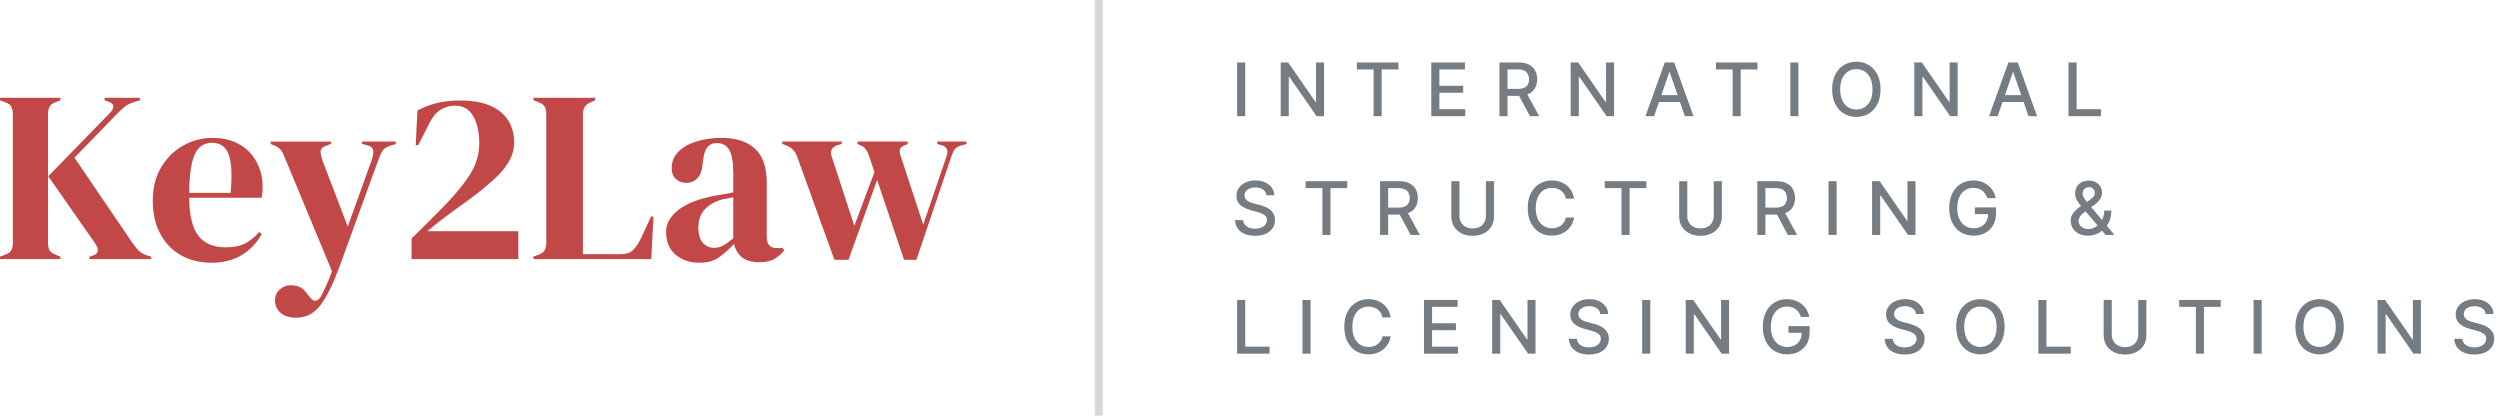 <svg width="1474" height="245" viewBox="0 0 1474 245" fill="none" xmlns="http://www.w3.org/2000/svg">
<path d="M0 152.752V151.314L3.002 150.164C4.909 149.489 6.148 148.58 6.72 147.424C7.291 146.274 7.58 144.78 7.58 142.955V67.62C7.58 65.699 7.291 64.164 6.72 63.007C6.148 61.851 4.909 60.942 3.002 60.267L0 59.117V57.678H35.609V59.117L32.462 60.412C30.845 60.99 29.743 61.851 29.171 63.007C28.6 64.157 28.311 65.748 28.311 67.758V143.1C28.311 145.021 28.6 146.508 29.171 147.568C29.839 148.622 31.079 149.489 32.889 150.164L35.609 151.314V152.752H0ZM52.766 152.752V151.314L54.625 150.735C56.532 150.157 57.531 149.2 57.627 147.857C57.723 146.515 57.152 144.979 55.913 143.244L28.455 103.918L64.636 66.753C65.971 65.41 66.687 64.109 66.784 62.863C66.977 61.617 66.068 60.653 64.064 59.985L61.634 59.117V57.678H82.516V59.117L78.798 60.267C76.698 60.942 75.032 61.754 73.793 62.718C72.553 63.675 71.121 64.977 69.503 66.608L43.905 92.971L77.51 142.384C78.943 144.497 80.278 146.226 81.518 147.568C82.853 148.911 84.712 149.971 87.094 150.735L89.098 151.314V152.752H52.773H52.766Z" fill="#C24747"/>
<path d="M125.402 81.301C131.599 81.301 136.893 82.595 141.279 85.191C145.665 87.69 149.004 91.146 151.29 95.559C153.672 99.883 154.863 104.826 154.863 110.396C154.863 111.45 154.815 112.558 154.718 113.708C154.622 114.761 154.429 115.725 154.147 116.586H111.529C111.626 126.955 113.436 134.445 116.961 139.058C120.583 143.575 125.926 145.826 132.976 145.826C137.74 145.826 141.603 145.055 144.556 143.52C147.51 141.984 150.278 139.726 152.852 136.752L154.285 138.046C151.331 143.327 147.372 147.458 142.415 150.432C137.554 153.407 131.688 154.901 124.824 154.901C117.96 154.901 112.045 153.462 106.806 150.577C101.56 147.603 97.463 143.375 94.51 137.902C91.556 132.428 90.076 125.894 90.076 118.307C90.076 110.72 91.79 103.759 95.226 98.286C98.654 92.716 103.04 88.489 108.383 85.611C113.815 82.733 119.488 81.287 125.402 81.287V81.301ZM124.975 84.178C122.208 84.178 119.825 85.046 117.822 86.774C115.915 88.406 114.386 91.387 113.243 95.704C112.197 99.931 111.626 105.935 111.529 113.708H135.984C136.935 103.243 136.556 95.704 134.842 91.091C133.127 86.478 129.836 84.178 124.975 84.178Z" fill="#C24747"/>
<path d="M174.588 187.329C170.774 187.329 167.724 186.372 165.438 184.451C163.248 182.53 162.147 180.079 162.147 177.104C162.147 174.412 163.097 172.257 165.004 170.619C166.911 168.98 169.059 168.168 171.441 168.168C173.824 168.168 175.827 168.65 177.445 169.607C179.063 170.66 180.495 172.154 181.734 174.075L182.733 175.225C184.833 178.103 186.926 178.061 189.026 175.08C189.886 173.641 190.836 171.72 191.883 169.318C193.026 167.011 194.313 163.892 195.745 159.954L167.999 93.115C167.331 91.291 166.615 89.852 165.851 88.791C165.087 87.642 163.847 86.678 162.133 85.914L159.558 84.908V83.469H195.167V84.764L192.31 85.914C190.21 86.588 189.115 87.69 189.019 89.225C189.019 90.664 189.397 92.489 190.162 94.699L205.033 133.592L219.188 94.265C219.953 92.055 220.235 90.23 220.049 88.791C219.856 87.256 218.665 86.196 216.476 85.624L213.474 84.901V83.463H233.351V84.901L230.204 85.907C228.015 86.581 226.487 87.538 225.626 88.785C224.765 90.031 223.96 91.759 223.196 93.969L200.172 157.207C196.454 167.293 192.737 174.832 189.019 179.824C185.301 184.816 180.488 187.315 174.574 187.315L174.588 187.329Z" fill="#C24747"/>
<path d="M245.111 85.624L246.109 65.169C248.966 63.538 252.498 62.147 256.691 60.99C260.98 59.84 265.793 59.262 271.136 59.262C278.764 59.262 284.912 60.364 289.58 62.574C294.255 64.687 297.684 67.613 299.873 71.359C302.063 75.104 303.164 79.332 303.164 84.034C303.164 90.657 299.97 97.143 293.581 103.484C287.191 109.728 278.468 116.641 267.411 124.228C265.311 125.764 262.832 127.636 259.975 129.846C257.118 132.056 254.447 134.218 251.968 136.332H305.595V152.752H242.673V140.649C246.109 137.289 249.441 133.977 252.684 130.707C256.023 127.347 259.17 124.173 262.123 121.199C268.988 114.094 274.089 107.801 277.422 102.327C280.857 96.757 282.572 90.802 282.572 84.468C282.572 78.134 281.38 72.509 278.998 68.481C276.616 64.35 273.043 62.284 268.272 62.284C265.318 62.284 262.55 63.056 259.975 64.591C257.497 66.03 255.3 68.577 253.4 72.226L246.536 85.624H245.104H245.111Z" fill="#C24747"/>
<path d="M314.497 152.752V151.314L317.498 150.164C319.502 149.393 320.741 148.484 321.216 147.424C321.788 146.274 322.077 144.732 322.077 142.811V67.62C322.077 65.699 321.788 64.164 321.216 63.007C320.645 61.858 319.406 60.942 317.498 60.267L314.497 59.117V57.678H350.959V59.117L348.384 60.267C346.573 60.942 345.334 61.899 344.666 63.145C343.998 64.295 343.668 65.837 343.668 67.758V149.868H365.686C369.211 149.868 371.793 149 373.411 147.272C375.125 145.544 376.75 143.045 378.272 139.781L383.848 127.678H385.281L383.993 152.746H314.497V152.752Z" fill="#C24747"/>
<path d="M412.318 154.914C406.789 154.914 402.114 153.331 398.307 150.164C394.589 146.997 392.73 142.432 392.73 136.476C392.73 131.96 395.023 127.836 399.594 124.09C404.173 120.249 411.367 117.371 421.185 115.45C422.714 115.161 424.428 114.872 426.335 114.582C428.242 114.197 430.239 113.811 432.339 113.433V102.052C432.339 95.525 431.533 90.96 429.909 88.365C428.38 85.673 425.95 84.33 422.617 84.33C420.325 84.33 418.514 85.101 417.185 86.636C415.85 88.075 414.996 90.623 414.61 94.272L414.321 95.855C414.128 99.986 413.13 103.009 411.319 104.93C409.509 106.851 407.264 107.808 404.6 107.808C402.121 107.808 400.069 107.037 398.451 105.501C396.827 103.966 396.021 101.9 396.021 99.305C396.021 95.367 397.357 92.055 400.028 89.363C402.789 86.671 406.417 84.66 410.892 83.311C415.375 81.969 420.235 81.294 425.475 81.294C433.957 81.294 440.491 83.407 445.069 87.635C449.737 91.766 452.071 98.534 452.071 107.945V139.781C452.071 144.105 454.075 146.267 458.082 146.267H461.228L462.516 147.417C460.705 149.723 458.701 151.499 456.512 152.746C454.412 153.992 451.41 154.618 447.5 154.618C443.307 154.618 439.967 153.661 437.489 151.74C435.107 149.723 433.537 147.079 432.773 143.816C429.916 146.886 426.955 149.53 423.905 151.74C420.951 153.854 417.089 154.907 412.325 154.907L412.318 154.914ZM421.041 146.129C422.948 146.129 424.71 145.695 426.335 144.835C428.05 143.878 430.053 142.432 432.339 140.511V116.311C431.389 116.503 430.432 116.696 429.482 116.889C428.532 117.082 427.43 117.274 426.191 117.467C421.805 118.617 418.28 120.586 415.609 123.374C413.034 126.066 411.753 129.715 411.753 134.321C411.753 138.26 412.655 141.234 414.466 143.251C416.276 145.172 418.473 146.129 421.041 146.129Z" fill="#C24747"/>
<path d="M491.983 153.186L469.959 92.248C468.905 89.177 466.812 87.015 463.666 85.762L461.235 84.895V83.456H496.273V84.895L494.125 85.473C490.407 86.623 489.168 88.929 490.407 92.385L503.708 133.151L515.578 101.46L512.865 93.246C512.198 91.132 511.482 89.549 510.717 88.495C510.05 87.346 509.148 86.526 508.005 86.044L505.574 84.895V83.456H535.18V84.895L533.176 85.762C531.744 86.34 530.883 87.105 530.601 88.069C530.319 89.025 530.512 90.471 531.172 92.392L544.33 132.442L557.914 92.681C559.249 89.032 558.533 86.726 555.765 85.769L552.619 84.901V83.463H569.783V84.901L566.348 85.907C564.73 86.389 563.539 87.153 562.774 88.213C562.106 89.17 561.487 90.52 560.915 92.248L540.323 153.186H533.031L517.155 106.08L500.287 153.186H491.99H491.983Z" fill="#C24747"/>
<path opacity="0.3" d="M650.192 0H645.517V245.007H650.192V0Z" fill="#757C82"/>
<path d="M734.186 36.824V68.504H729.407V36.824H734.186ZM780.656 36.824V68.504H776.263L760.16 45.27H759.866V68.504H755.086V36.824H759.51L775.629 60.089H775.923V36.824H780.656ZM800.005 40.938V36.824H824.523V40.938H814.638V68.504H809.874V40.938H800.005ZM843.88 68.504V36.824H863.742V40.938H848.66V50.591H862.705V54.69H848.66V64.389H863.927V68.504H843.88ZM884.065 68.504V36.824H895.357C897.812 36.824 899.848 37.247 901.467 38.092C903.097 38.938 904.314 40.108 905.118 41.604C905.922 43.089 906.325 44.806 906.325 46.755C906.325 48.693 905.917 50.4 905.103 51.875C904.298 53.339 903.081 54.479 901.452 55.293C899.833 56.108 897.796 56.515 895.342 56.515H886.788V52.401H894.909C896.456 52.401 897.714 52.179 898.683 51.736C899.663 51.292 900.379 50.648 900.833 49.802C901.287 48.956 901.514 47.941 901.514 46.755C901.514 45.559 901.282 44.522 900.818 43.645C900.364 42.769 899.647 42.099 898.668 41.635C897.698 41.16 896.425 40.923 894.847 40.923H888.845V68.504H884.065ZM899.704 54.211L907.531 68.504H902.086L894.414 54.211H899.704ZM951.649 36.824V68.504H947.256L931.154 45.27H930.86V68.504H926.08V36.824H930.504L946.622 60.089H946.916V36.824H951.649ZM975.237 68.504H970.163L981.564 36.824H987.086L998.486 68.504H993.413L984.456 42.578H984.209L975.237 68.504ZM976.088 56.098H992.546V60.12H976.088V56.098ZM1011.69 40.938V36.824H1036.21V40.938H1026.33V68.504H1021.56V40.938H1011.69ZM1060.35 36.824V68.504H1055.57V36.824H1060.35ZM1108.77 52.664C1108.77 56.046 1108.15 58.954 1106.91 61.388C1105.67 63.811 1103.98 65.678 1101.82 66.988C1099.68 68.287 1097.24 68.937 1094.51 68.937C1091.76 68.937 1089.31 68.287 1087.16 66.988C1085.01 65.678 1083.32 63.806 1082.08 61.373C1080.85 58.939 1080.23 56.036 1080.23 52.664C1080.23 49.281 1080.85 46.378 1082.08 43.955C1083.32 41.521 1085.01 39.655 1087.16 38.355C1089.31 37.046 1091.76 36.391 1094.51 36.391C1097.24 36.391 1099.68 37.046 1101.82 38.355C1103.98 39.655 1105.67 41.521 1106.91 43.955C1108.15 46.378 1108.77 49.281 1108.77 52.664ZM1104.03 52.664C1104.03 50.086 1103.62 47.915 1102.78 46.151C1101.96 44.378 1100.82 43.037 1099.38 42.13C1097.94 41.212 1096.32 40.753 1094.51 40.753C1092.68 40.753 1091.05 41.212 1089.62 42.13C1088.18 43.037 1087.05 44.378 1086.21 46.151C1085.39 47.915 1084.98 50.086 1084.98 52.664C1084.98 55.242 1085.39 57.418 1086.21 59.191C1087.05 60.955 1088.18 62.295 1089.62 63.213C1091.05 64.121 1092.68 64.575 1094.51 64.575C1096.32 64.575 1097.94 64.121 1099.38 63.213C1100.82 62.295 1101.96 60.955 1102.78 59.191C1103.62 57.418 1104.03 55.242 1104.03 52.664ZM1154.24 36.824V68.504H1149.84L1133.74 45.27H1133.45V68.504H1128.67V36.824H1133.09L1149.21 60.089H1149.5V36.824H1154.24ZM1177.82 68.504H1172.75L1184.15 36.824H1189.67L1201.07 68.504H1196L1187.04 42.578H1186.79L1177.82 68.504ZM1178.67 56.098H1195.13V60.12H1178.67V56.098ZM1219.59 68.504V36.824H1224.37V64.389H1238.72V68.504H1219.59ZM746.685 115.146C746.52 113.682 745.84 112.547 744.643 111.743C743.447 110.928 741.941 110.521 740.126 110.521C738.827 110.521 737.703 110.727 736.754 111.14C735.806 111.542 735.068 112.099 734.542 112.81C734.027 113.511 733.769 114.311 733.769 115.208C733.769 115.961 733.944 116.61 734.295 117.157C734.656 117.703 735.125 118.162 735.702 118.534C736.29 118.895 736.919 119.199 737.59 119.446C738.26 119.683 738.904 119.879 739.523 120.034L742.617 120.838C743.627 121.086 744.664 121.421 745.726 121.844C746.788 122.267 747.773 122.824 748.681 123.514C749.588 124.205 750.32 125.061 750.877 126.082C751.444 127.103 751.728 128.325 751.728 129.748C751.728 131.543 751.264 133.136 750.336 134.528C749.418 135.92 748.082 137.019 746.329 137.823C744.587 138.627 742.478 139.029 740.003 139.029C737.631 139.029 735.579 138.653 733.846 137.9C732.114 137.147 730.758 136.08 729.778 134.698C728.798 133.306 728.257 131.656 728.154 129.748H732.949C733.042 130.893 733.413 131.847 734.063 132.61C734.723 133.363 735.563 133.925 736.584 134.296C737.615 134.657 738.745 134.837 739.972 134.837C741.323 134.837 742.524 134.626 743.576 134.203C744.638 133.77 745.473 133.172 746.082 132.409C746.69 131.635 746.994 130.733 746.994 129.702C746.994 128.763 746.726 127.995 746.19 127.397C745.664 126.799 744.947 126.304 744.04 125.912C743.143 125.52 742.127 125.175 740.993 124.876L737.249 123.855C734.712 123.164 732.702 122.148 731.217 120.807C729.742 119.467 729.005 117.693 729.005 115.486C729.005 113.661 729.5 112.068 730.49 110.706C731.479 109.345 732.82 108.288 734.511 107.535C736.203 106.772 738.11 106.391 740.235 106.391C742.38 106.391 744.272 106.767 745.912 107.52C747.562 108.273 748.861 109.309 749.81 110.629C750.759 111.939 751.254 113.444 751.295 115.146H746.685ZM769.816 110.939V106.824H794.334V110.939H784.45V138.504H779.685V110.939H769.816ZM813.691 138.504V106.824H824.983C827.437 106.824 829.474 107.247 831.093 108.092C832.723 108.938 833.939 110.108 834.744 111.604C835.548 113.089 835.95 114.806 835.95 116.755C835.95 118.693 835.543 120.4 834.728 121.875C833.924 123.339 832.707 124.479 831.078 125.293C829.459 126.108 827.422 126.515 824.968 126.515H816.414V122.401H824.535C826.081 122.401 827.34 122.179 828.309 121.736C829.289 121.292 830.005 120.648 830.459 119.802C830.913 118.956 831.14 117.941 831.14 116.755C831.14 115.558 830.908 114.522 830.444 113.646C829.99 112.769 829.273 112.099 828.293 111.635C827.324 111.16 826.05 110.923 824.473 110.923H818.471V138.504H813.691ZM829.33 124.211L837.157 138.504H831.712L824.04 124.211H829.33ZM876.078 106.824H880.873V127.66C880.873 129.877 880.352 131.842 879.311 133.554C878.269 135.255 876.805 136.596 874.918 137.575C873.03 138.545 870.818 139.029 868.282 139.029C865.755 139.029 863.548 138.545 861.661 137.575C859.774 136.596 858.309 135.255 857.268 133.554C856.226 131.842 855.706 129.877 855.706 127.66V106.824H860.485V127.273C860.485 128.707 860.8 129.98 861.429 131.094C862.068 132.208 862.971 133.084 864.136 133.724C865.301 134.353 866.683 134.667 868.282 134.667C869.89 134.667 871.277 134.353 872.443 133.724C873.618 133.084 874.515 132.208 875.134 131.094C875.763 129.98 876.078 128.707 876.078 127.273V106.824ZM928.073 117.126H923.247C923.062 116.095 922.716 115.187 922.211 114.403C921.706 113.62 921.087 112.955 920.355 112.408C919.622 111.861 918.803 111.449 917.895 111.171C916.998 110.892 916.044 110.753 915.033 110.753C913.208 110.753 911.574 111.212 910.13 112.13C908.696 113.047 907.562 114.393 906.727 116.167C905.902 117.941 905.489 120.106 905.489 122.664C905.489 125.242 905.902 127.418 906.727 129.191C907.562 130.965 908.702 132.306 910.145 133.213C911.589 134.121 913.213 134.575 915.018 134.575C916.018 134.575 916.967 134.44 917.864 134.172C918.772 133.894 919.591 133.487 920.324 132.95C921.056 132.414 921.675 131.759 922.18 130.986C922.695 130.202 923.051 129.305 923.247 128.294L928.073 128.31C927.816 129.867 927.315 131.3 926.573 132.61C925.841 133.909 924.897 135.033 923.742 135.982C922.598 136.921 921.288 137.648 919.813 138.163C918.339 138.679 916.73 138.937 914.987 138.937C912.244 138.937 909.8 138.287 907.655 136.988C905.51 135.678 903.819 133.806 902.581 131.373C901.354 128.939 900.74 126.036 900.74 122.664C900.74 119.281 901.359 116.378 902.597 113.955C903.834 111.521 905.525 109.655 907.67 108.355C909.815 107.046 912.254 106.391 914.987 106.391C916.668 106.391 918.235 106.633 919.689 107.118C921.154 107.592 922.469 108.293 923.634 109.221C924.799 110.139 925.763 111.263 926.527 112.594C927.29 113.914 927.805 115.424 928.073 117.126ZM946.17 110.939V106.824H970.687V110.939H960.803V138.504H956.039V110.939H946.17ZM1010.42 106.824H1015.21V127.66C1015.21 129.877 1014.69 131.842 1013.65 133.554C1012.61 135.255 1011.14 136.596 1009.26 137.575C1007.37 138.545 1005.16 139.029 1002.62 139.029C1000.09 139.029 997.887 138.545 996 137.575C994.113 136.596 992.648 135.255 991.607 133.554C990.565 131.842 990.044 129.877 990.044 127.66V106.824H994.824V127.273C994.824 128.707 995.139 129.98 995.768 131.094C996.407 132.208 997.309 133.084 998.475 133.724C999.64 134.353 1001.02 134.667 1002.62 134.667C1004.23 134.667 1005.62 134.353 1006.78 133.724C1007.96 133.084 1008.85 132.208 1009.47 131.094C1010.1 129.98 1010.42 128.707 1010.42 127.273V106.824ZM1036.1 138.504V106.824H1047.39C1049.85 106.824 1051.88 107.247 1053.5 108.092C1055.13 108.938 1056.35 110.108 1057.15 111.604C1057.96 113.089 1058.36 114.806 1058.36 116.755C1058.36 118.693 1057.95 120.4 1057.14 121.875C1056.33 123.339 1055.12 124.479 1053.49 125.293C1051.87 126.108 1049.83 126.515 1047.38 126.515H1038.82V122.401H1046.94C1048.49 122.401 1049.75 122.179 1050.72 121.736C1051.7 121.292 1052.41 120.648 1052.87 119.802C1053.32 118.956 1053.55 117.941 1053.55 116.755C1053.55 115.558 1053.32 114.522 1052.85 113.646C1052.4 112.769 1051.68 112.099 1050.7 111.635C1049.73 111.16 1048.46 110.923 1046.88 110.923H1040.88V138.504H1036.1ZM1051.74 124.211L1059.57 138.504H1054.12L1046.45 124.211H1051.74ZM1082.89 106.824V138.504H1078.11V106.824H1082.89ZM1129.36 106.824V138.504H1124.97L1108.87 115.27H1108.57V138.504H1103.79V106.824H1108.22L1124.34 130.089H1124.63V106.824H1129.36ZM1171.71 116.832C1171.42 115.894 1171.01 115.053 1170.51 114.311C1170.01 113.558 1169.42 112.918 1168.73 112.393C1168.04 111.856 1167.25 111.449 1166.36 111.171C1165.49 110.892 1164.52 110.753 1163.47 110.753C1161.69 110.753 1160.08 111.212 1158.64 112.13C1157.21 113.047 1156.08 114.393 1155.24 116.167C1154.42 117.93 1154 120.091 1154 122.648C1154 125.216 1154.42 127.387 1155.26 129.161C1156.09 130.934 1157.24 132.28 1158.69 133.198C1160.14 134.116 1161.8 134.575 1163.66 134.575C1165.38 134.575 1166.88 134.224 1168.16 133.523C1169.45 132.821 1170.44 131.831 1171.14 130.553C1171.85 129.264 1172.21 127.748 1172.21 126.005L1173.45 126.237H1164.38V122.292H1176.83V125.897C1176.83 128.557 1176.27 130.867 1175.13 132.827C1174.01 134.776 1172.45 136.281 1170.46 137.343C1168.48 138.406 1166.21 138.937 1163.66 138.937C1160.79 138.937 1158.27 138.277 1156.11 136.957C1153.95 135.637 1152.27 133.765 1151.06 131.342C1149.86 128.908 1149.25 126.02 1149.25 122.679C1149.25 120.153 1149.61 117.884 1150.31 115.873C1151.01 113.862 1151.99 112.155 1153.26 110.753C1154.54 109.34 1156.04 108.262 1157.76 107.52C1159.49 106.767 1161.39 106.391 1163.44 106.391C1165.15 106.391 1166.74 106.643 1168.22 107.149C1169.7 107.654 1171.02 108.371 1172.18 109.299C1173.34 110.227 1174.31 111.33 1175.07 112.609C1175.83 113.878 1176.35 115.285 1176.62 116.832H1171.71ZM1231.16 138.952C1229.03 138.952 1227.2 138.565 1225.67 137.792C1224.14 137.019 1222.96 135.967 1222.14 134.636C1221.31 133.296 1220.9 131.78 1220.9 130.089C1220.9 128.8 1221.17 127.655 1221.71 126.655C1222.24 125.644 1222.99 124.711 1223.95 123.855C1224.91 122.999 1226.02 122.138 1227.27 121.272L1232.38 117.667C1233.24 117.1 1233.92 116.502 1234.41 115.873C1234.89 115.234 1235.13 114.445 1235.13 113.506C1235.13 112.764 1234.81 112.052 1234.17 111.372C1233.53 110.691 1232.68 110.351 1231.61 110.351C1230.86 110.351 1230.21 110.531 1229.64 110.892C1229.08 111.253 1228.65 111.717 1228.33 112.284C1228.02 112.841 1227.86 113.429 1227.86 114.048C1227.86 114.77 1228.06 115.497 1228.45 116.229C1228.85 116.961 1229.37 117.719 1230 118.503C1230.63 119.276 1231.29 120.08 1231.98 120.916L1246.69 138.504H1241.46L1229.28 124.195C1228.26 122.989 1227.32 121.854 1226.44 120.792C1225.56 119.72 1224.85 118.637 1224.3 117.544C1223.77 116.44 1223.5 115.249 1223.5 113.97C1223.5 112.516 1223.83 111.227 1224.49 110.103C1225.16 108.969 1226.09 108.082 1227.29 107.443C1228.49 106.803 1229.89 106.484 1231.5 106.484C1233.13 106.484 1234.52 106.803 1235.69 107.443C1236.86 108.072 1237.77 108.912 1238.4 109.964C1239.04 111.006 1239.36 112.145 1239.36 113.383C1239.36 114.888 1238.98 116.218 1238.23 117.373C1237.48 118.518 1236.46 119.57 1235.15 120.529L1228.79 125.216C1227.55 126.124 1226.69 127.021 1226.21 127.908C1225.73 128.784 1225.5 129.47 1225.5 129.965C1225.5 130.872 1225.73 131.713 1226.19 132.486C1226.67 133.26 1227.33 133.878 1228.17 134.342C1229.03 134.807 1230.03 135.039 1231.17 135.039C1232.35 135.039 1233.49 134.786 1234.61 134.281C1235.73 133.765 1236.75 133.028 1237.65 132.069C1238.57 131.11 1239.3 129.96 1239.83 128.619C1240.37 127.278 1240.64 125.778 1240.64 124.118H1244.82C1244.82 126.16 1244.58 127.887 1244.12 129.3C1243.66 130.702 1243.09 131.847 1242.43 132.734C1241.78 133.61 1241.17 134.296 1240.59 134.791C1240.41 134.956 1240.23 135.121 1240.07 135.286C1239.9 135.451 1239.73 135.616 1239.54 135.781C1238.47 136.864 1237.17 137.663 1235.64 138.179C1234.13 138.694 1232.63 138.952 1231.16 138.952ZM729.407 208.504V176.824H734.186V204.389H748.541V208.504H729.407ZM772.713 176.824V208.504H767.933V176.824H772.713ZM819.925 187.126H815.099C814.913 186.095 814.568 185.187 814.062 184.403C813.557 183.62 812.938 182.955 812.206 182.408C811.474 181.861 810.654 181.449 809.747 181.171C808.849 180.892 807.895 180.753 806.885 180.753C805.06 180.753 803.425 181.212 801.981 182.13C800.548 183.047 799.414 184.393 798.578 186.167C797.753 187.941 797.341 190.106 797.341 192.664C797.341 195.242 797.753 197.418 798.578 199.191C799.414 200.965 800.553 202.306 801.997 203.213C803.441 204.121 805.065 204.575 806.869 204.575C807.87 204.575 808.818 204.44 809.716 204.172C810.623 203.894 811.443 203.487 812.175 202.95C812.907 202.414 813.526 201.759 814.031 200.986C814.547 200.202 814.903 199.305 815.099 198.294L819.925 198.31C819.667 199.867 819.167 201.3 818.424 202.61C817.692 203.909 816.749 205.033 815.594 205.982C814.449 206.921 813.139 207.648 811.665 208.163C810.19 208.679 808.581 208.937 806.838 208.937C804.095 208.937 801.651 208.287 799.506 206.988C797.361 205.678 795.67 203.806 794.433 201.373C793.205 198.939 792.592 196.036 792.592 192.664C792.592 189.281 793.211 186.378 794.448 183.955C795.686 181.521 797.377 179.655 799.522 178.355C801.667 177.046 804.106 176.391 806.838 176.391C808.519 176.391 810.087 176.633 811.541 177.118C813.005 177.592 814.32 178.293 815.485 179.221C816.651 180.139 817.615 181.263 818.378 182.594C819.141 183.914 819.657 185.424 819.925 187.126ZM839.583 208.504V176.824H859.445V180.939H844.363V190.591H858.409V194.69H844.363V204.389H859.631V208.504H839.583ZM905.338 176.824V208.504H900.945L884.843 185.27H884.549V208.504H879.769V176.824H884.193L900.311 200.089H900.605V176.824H905.338ZM943.528 185.146C943.363 183.682 942.683 182.547 941.487 181.743C940.29 180.928 938.785 180.521 936.97 180.521C935.67 180.521 934.546 180.727 933.598 181.14C932.649 181.542 931.911 182.099 931.386 182.81C930.87 183.511 930.612 184.311 930.612 185.208C930.612 185.961 930.787 186.61 931.138 187.157C931.499 187.703 931.968 188.162 932.546 188.534C933.133 188.895 933.763 189.199 934.433 189.446C935.103 189.683 935.748 189.879 936.366 190.034L939.46 190.838C940.471 191.086 941.507 191.421 942.569 191.844C943.632 192.267 944.616 192.824 945.524 193.514C946.431 194.205 947.164 195.061 947.72 196.082C948.288 197.103 948.571 198.325 948.571 199.748C948.571 201.543 948.107 203.136 947.179 204.528C946.261 205.92 944.926 207.019 943.173 207.823C941.43 208.627 939.321 209.029 936.846 209.029C934.474 209.029 932.422 208.653 930.689 207.9C928.957 207.147 927.601 206.08 926.621 204.698C925.642 203.306 925.1 201.656 924.997 199.748H929.792C929.885 200.893 930.256 201.847 930.906 202.61C931.566 203.363 932.406 203.925 933.427 204.296C934.459 204.657 935.588 204.837 936.815 204.837C938.166 204.837 939.367 204.626 940.419 204.203C941.481 203.77 942.317 203.172 942.925 202.409C943.534 201.635 943.838 200.733 943.838 199.702C943.838 198.763 943.57 197.995 943.033 197.397C942.507 196.799 941.791 196.304 940.883 195.912C939.986 195.52 938.97 195.175 937.836 194.876L934.093 193.855C931.556 193.164 929.545 192.148 928.06 190.807C926.585 189.467 925.848 187.693 925.848 185.486C925.848 183.661 926.343 182.068 927.333 180.706C928.323 179.345 929.663 178.288 931.355 177.535C933.046 176.772 934.954 176.391 937.078 176.391C939.223 176.391 941.115 176.767 942.755 177.52C944.405 178.273 945.704 179.309 946.653 180.629C947.602 181.939 948.097 183.444 948.138 185.146H943.528ZM973.002 176.824V208.504H968.222V176.824H973.002ZM1019.47 176.824V208.504H1015.08L998.975 185.27H998.681V208.504H993.902V176.824H998.326L1014.44 200.089H1014.74V176.824H1019.47ZM1061.82 186.832C1061.52 185.894 1061.12 185.053 1060.62 184.311C1060.12 183.558 1059.53 182.918 1058.84 182.393C1058.15 181.856 1057.36 181.449 1056.47 181.171C1055.59 180.892 1054.63 180.753 1053.58 180.753C1051.79 180.753 1050.18 181.212 1048.75 182.13C1047.32 183.047 1046.18 184.393 1045.35 186.167C1044.52 187.93 1044.11 190.091 1044.11 192.648C1044.11 195.216 1044.53 197.387 1045.36 199.161C1046.2 200.934 1047.34 202.28 1048.8 203.198C1050.25 204.116 1051.91 204.575 1053.76 204.575C1055.49 204.575 1056.99 204.224 1058.26 203.523C1059.55 202.821 1060.55 201.831 1061.25 200.553C1061.96 199.264 1062.32 197.748 1062.32 196.005L1063.55 196.237H1054.49V192.292H1066.94V195.897C1066.94 198.557 1066.38 200.867 1065.24 202.827C1064.12 204.776 1062.56 206.281 1060.57 207.343C1058.59 208.406 1056.32 208.937 1053.76 208.937C1050.9 208.937 1048.38 208.277 1046.21 206.957C1044.06 205.637 1042.38 203.765 1041.17 201.342C1039.97 198.908 1039.36 196.02 1039.36 192.679C1039.36 190.153 1039.71 187.884 1040.41 185.873C1041.12 183.862 1042.1 182.155 1043.37 180.753C1044.65 179.34 1046.15 178.262 1047.87 177.52C1049.6 176.767 1051.49 176.391 1053.55 176.391C1055.26 176.391 1056.85 176.643 1058.33 177.149C1059.81 177.654 1061.13 178.371 1062.29 179.299C1063.45 180.227 1064.42 181.33 1065.18 182.609C1065.94 183.878 1066.46 185.285 1066.73 186.832H1061.82ZM1129.69 185.146C1129.53 183.682 1128.85 182.547 1127.65 181.743C1126.46 180.928 1124.95 180.521 1123.14 180.521C1121.84 180.521 1120.71 180.727 1119.76 181.14C1118.81 181.542 1118.08 182.099 1117.55 182.81C1117.04 183.511 1116.78 184.311 1116.78 185.208C1116.78 185.961 1116.95 186.61 1117.3 187.157C1117.67 187.703 1118.13 188.162 1118.71 188.534C1119.3 188.895 1119.93 189.199 1120.6 189.446C1121.27 189.683 1121.91 189.879 1122.53 190.034L1125.63 190.838C1126.64 191.086 1127.67 191.421 1128.74 191.844C1129.8 192.267 1130.78 192.824 1131.69 193.514C1132.6 194.205 1133.33 195.061 1133.89 196.082C1134.45 197.103 1134.74 198.325 1134.74 199.748C1134.74 201.543 1134.27 203.136 1133.35 204.528C1132.43 205.92 1131.09 207.019 1129.34 207.823C1127.6 208.627 1125.49 209.029 1123.01 209.029C1120.64 209.029 1118.59 208.653 1116.86 207.9C1115.12 207.147 1113.77 206.08 1112.79 204.698C1111.81 203.306 1111.27 201.656 1111.16 199.748H1115.96C1116.05 200.893 1116.42 201.847 1117.07 202.61C1117.73 203.363 1118.57 203.925 1119.59 204.296C1120.62 204.657 1121.75 204.837 1122.98 204.837C1124.33 204.837 1125.53 204.626 1126.59 204.203C1127.65 203.77 1128.48 203.172 1129.09 202.409C1129.7 201.635 1130 200.733 1130 199.702C1130 198.763 1129.74 197.995 1129.2 197.397C1128.67 196.799 1127.96 196.304 1127.05 195.912C1126.15 195.52 1125.14 195.175 1124 194.876L1120.26 193.855C1117.72 193.164 1115.71 192.148 1114.23 190.807C1112.75 189.467 1112.01 187.693 1112.01 185.486C1112.01 183.661 1112.51 182.068 1113.5 180.706C1114.49 179.345 1115.83 178.288 1117.52 177.535C1119.21 176.772 1121.12 176.391 1123.24 176.391C1125.39 176.391 1127.28 176.767 1128.92 177.52C1130.57 178.273 1131.87 179.309 1132.82 180.629C1133.77 181.939 1134.26 183.444 1134.3 185.146H1129.69ZM1181.91 192.664C1181.91 196.046 1181.29 198.954 1180.05 201.388C1178.81 203.811 1177.12 205.678 1174.96 206.988C1172.82 208.287 1170.38 208.937 1167.64 208.937C1164.9 208.937 1162.45 208.287 1160.3 206.988C1158.15 205.678 1156.46 203.806 1155.22 201.373C1153.99 198.939 1153.37 196.036 1153.37 192.664C1153.37 189.281 1153.99 186.378 1155.22 183.955C1156.46 181.521 1158.15 179.655 1160.3 178.355C1162.45 177.046 1164.9 176.391 1167.64 176.391C1170.38 176.391 1172.82 177.046 1174.96 178.355C1177.12 179.655 1178.81 181.521 1180.05 183.955C1181.29 186.378 1181.91 189.281 1181.91 192.664ZM1177.17 192.664C1177.17 190.086 1176.76 187.915 1175.92 186.151C1175.1 184.378 1173.96 183.037 1172.52 182.13C1171.08 181.212 1169.46 180.753 1167.64 180.753C1165.82 180.753 1164.19 181.212 1162.76 182.13C1161.32 183.037 1160.19 184.378 1159.35 186.151C1158.53 187.915 1158.12 190.086 1158.12 192.664C1158.12 195.242 1158.53 197.418 1159.35 199.191C1160.19 200.955 1161.32 202.295 1162.76 203.213C1164.19 204.121 1165.82 204.575 1167.64 204.575C1169.46 204.575 1171.08 204.121 1172.52 203.213C1173.96 202.295 1175.1 200.955 1175.92 199.191C1176.76 197.418 1177.17 195.242 1177.17 192.664ZM1201.81 208.504V176.824H1206.58V204.389H1220.94V208.504H1201.81ZM1260.7 176.824H1265.5V197.66C1265.5 199.877 1264.98 201.842 1263.94 203.554C1262.89 205.255 1261.43 206.596 1259.54 207.575C1257.66 208.545 1255.44 209.029 1252.91 209.029C1250.38 209.029 1248.17 208.545 1246.29 207.575C1244.4 206.596 1242.94 205.255 1241.89 203.554C1240.85 201.842 1240.33 199.877 1240.33 197.66V176.824H1245.11V197.273C1245.11 198.707 1245.43 199.98 1246.05 201.094C1246.69 202.208 1247.6 203.084 1248.76 203.724C1249.93 204.353 1251.31 204.667 1252.91 204.667C1254.52 204.667 1255.9 204.353 1257.07 203.724C1258.24 203.084 1259.14 202.208 1259.76 201.094C1260.39 199.98 1260.7 198.707 1260.7 197.273V176.824ZM1284.82 180.939V176.824H1309.34V180.939H1299.46V208.504H1294.69V180.939H1284.82ZM1333.48 176.824V208.504H1328.7V176.824H1333.48ZM1381.9 192.664C1381.9 196.046 1381.28 198.954 1380.04 201.388C1378.8 203.811 1377.11 205.678 1374.95 206.988C1372.81 208.287 1370.37 208.937 1367.64 208.937C1364.89 208.937 1362.44 208.287 1360.29 206.988C1358.14 205.678 1356.45 203.806 1355.21 201.373C1353.98 198.939 1353.36 196.036 1353.36 192.664C1353.36 189.281 1353.98 186.378 1355.21 183.955C1356.45 181.521 1358.14 179.655 1360.29 178.355C1362.44 177.046 1364.89 176.391 1367.64 176.391C1370.37 176.391 1372.81 177.046 1374.95 178.355C1377.11 179.655 1378.8 181.521 1380.04 183.955C1381.28 186.378 1381.9 189.281 1381.9 192.664ZM1377.16 192.664C1377.16 190.086 1376.75 187.915 1375.91 186.151C1375.09 184.378 1373.95 183.037 1372.51 182.13C1371.07 181.212 1369.45 180.753 1367.64 180.753C1365.81 180.753 1364.18 181.212 1362.75 182.13C1361.31 183.037 1360.18 184.378 1359.34 186.151C1358.52 187.915 1358.11 190.086 1358.11 192.664C1358.11 195.242 1358.52 197.418 1359.34 199.191C1360.18 200.955 1361.31 202.295 1362.75 203.213C1364.18 204.121 1365.81 204.575 1367.64 204.575C1369.45 204.575 1371.07 204.121 1372.51 203.213C1373.95 202.295 1375.09 200.955 1375.91 199.191C1376.75 197.418 1377.16 195.242 1377.16 192.664ZM1427.37 176.824V208.504H1422.97L1406.87 185.27H1406.58V208.504H1401.8V176.824H1406.22L1422.34 200.089H1422.63V176.824H1427.37ZM1465.56 185.146C1465.39 183.682 1464.71 182.547 1463.51 181.743C1462.32 180.928 1460.81 180.521 1459 180.521C1457.7 180.521 1456.57 180.727 1455.62 181.14C1454.68 181.542 1453.94 182.099 1453.41 182.81C1452.9 183.511 1452.64 184.311 1452.64 185.208C1452.64 185.961 1452.81 186.61 1453.17 187.157C1453.53 187.703 1454 188.162 1454.57 188.534C1455.16 188.895 1455.79 189.199 1456.46 189.446C1457.13 189.683 1457.77 189.879 1458.39 190.034L1461.49 190.838C1462.5 191.086 1463.53 191.421 1464.6 191.844C1465.66 192.267 1466.64 192.824 1467.55 193.514C1468.46 194.205 1469.19 195.061 1469.75 196.082C1470.31 197.103 1470.6 198.325 1470.6 199.748C1470.6 201.543 1470.13 203.136 1469.21 204.528C1468.29 205.92 1466.95 207.019 1465.2 207.823C1463.46 208.627 1461.35 209.029 1458.87 209.029C1456.5 209.029 1454.45 208.653 1452.72 207.9C1450.98 207.147 1449.63 206.08 1448.65 204.698C1447.67 203.306 1447.13 201.656 1447.02 199.748H1451.82C1451.91 200.893 1452.28 201.847 1452.93 202.61C1453.59 203.363 1454.43 203.925 1455.45 204.296C1456.49 204.657 1457.62 204.837 1458.84 204.837C1460.19 204.837 1461.39 204.626 1462.45 204.203C1463.51 203.77 1464.34 203.172 1464.95 202.409C1465.56 201.635 1465.87 200.733 1465.87 199.702C1465.87 198.763 1465.6 197.995 1465.06 197.397C1464.53 196.799 1463.82 196.304 1462.91 195.912C1462.01 195.52 1461 195.175 1459.86 194.876L1456.12 193.855C1453.58 193.164 1451.57 192.148 1450.09 190.807C1448.61 189.467 1447.88 187.693 1447.88 185.486C1447.88 183.661 1448.37 182.068 1449.36 180.706C1450.35 179.345 1451.69 178.288 1453.38 177.535C1455.07 176.772 1456.98 176.391 1459.11 176.391C1461.25 176.391 1463.14 176.767 1464.78 177.52C1466.43 178.273 1467.73 179.309 1468.68 180.629C1469.63 181.939 1470.12 183.444 1470.17 185.146H1465.56Z" fill="#757C82"/>
</svg>
